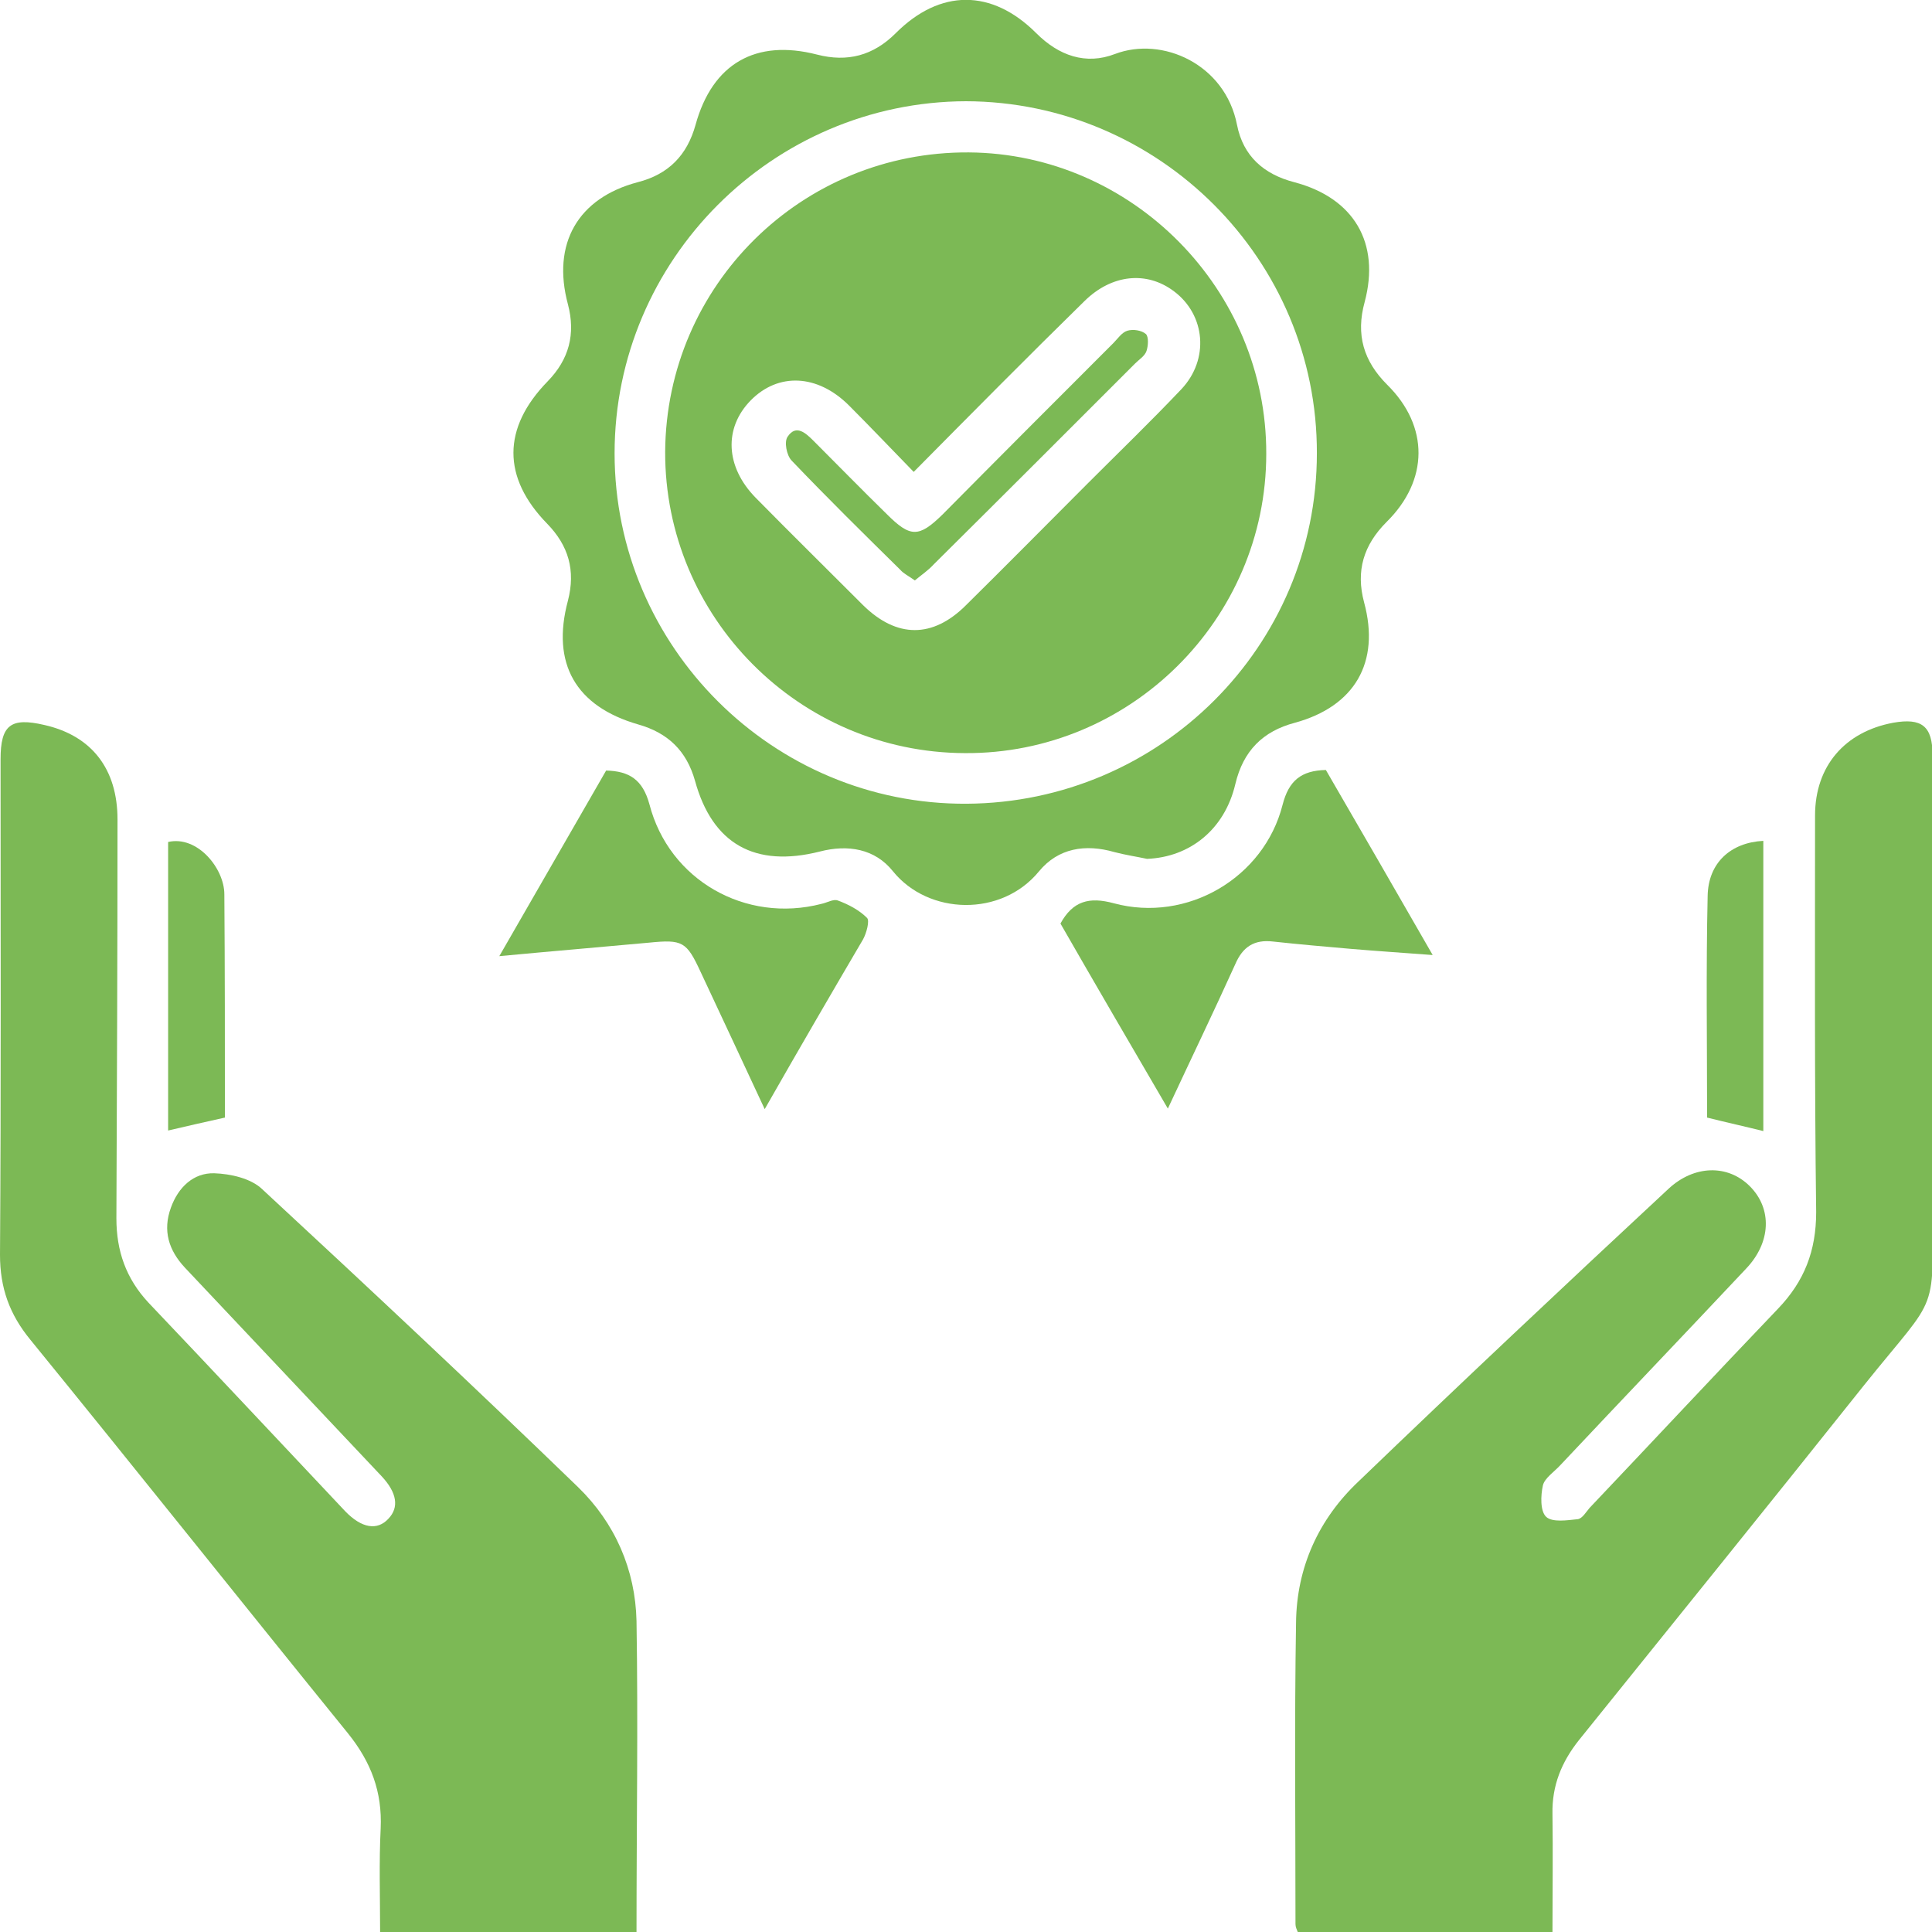 <?xml version="1.0" encoding="UTF-8"?>
<svg xmlns="http://www.w3.org/2000/svg" width="90" height="90" viewBox="0 0 90 90" fill="none">
  <g clip-path="url(#clip0_648_1441)">
    <path d="M72.32 90C68.286 90 64.383 90 60.454 90C60.401 89.869 60.349 89.764 60.349 89.633C60.349 84.943 60.297 80.279 60.375 75.59C60.401 73.022 61.423 70.769 63.283 69.013C68.05 64.428 72.87 59.895 77.715 55.389C78.92 54.262 80.492 54.236 81.513 55.258C82.561 56.306 82.509 57.878 81.33 59.109C78.449 62.175 75.567 65.188 72.686 68.253C72.398 68.568 71.953 68.856 71.874 69.197C71.769 69.668 71.743 70.402 72.031 70.664C72.32 70.926 73.001 70.821 73.498 70.769C73.708 70.742 73.891 70.428 74.048 70.245C76.982 67.153 79.889 64.035 82.823 60.969C84.054 59.686 84.604 58.271 84.604 56.463C84.525 50.306 84.552 44.148 84.552 37.991C84.552 35.686 85.94 34.087 88.193 33.668C89.528 33.432 90.026 33.825 90.026 35.188C90.026 41.974 90.026 48.734 90.026 55.52C90.026 61.467 90.419 60.052 86.831 64.533C82.43 70.061 77.977 75.563 73.55 81.066C72.739 82.087 72.293 83.188 72.32 84.498C72.346 86.332 72.32 88.114 72.32 90Z" fill="#7CB955"></path>
    <path d="M29.651 90C25.643 90 21.74 90 17.707 90C17.707 88.349 17.654 86.751 17.733 85.179C17.811 83.476 17.288 82.087 16.214 80.751C11.263 74.646 6.365 68.489 1.414 62.41C0.445 61.231 0 60 0 58.454C0.052 50.751 0.026 43.048 0.026 35.371C0.026 33.773 0.498 33.406 2.069 33.773C4.269 34.271 5.474 35.817 5.474 38.175C5.474 44.358 5.448 50.568 5.422 56.751C5.422 58.271 5.867 59.555 6.915 60.681C9.98 63.904 13.018 67.153 16.083 70.402C16.842 71.188 17.576 71.319 18.099 70.742C18.597 70.218 18.492 69.537 17.785 68.777C14.721 65.528 11.682 62.306 8.618 59.057C7.858 58.245 7.57 57.328 7.963 56.253C8.303 55.31 9.01 54.629 9.98 54.655C10.739 54.681 11.682 54.891 12.206 55.389C17.157 59.974 22.081 64.585 26.927 69.275C28.655 70.952 29.598 73.127 29.651 75.511C29.729 80.279 29.651 85.074 29.651 90Z" fill="#7CB955"></path>
    <path d="M53.434 40.009C52.937 39.904 52.413 39.825 51.915 39.694C50.553 39.301 49.296 39.511 48.405 40.585C46.65 42.734 43.245 42.629 41.595 40.585C40.757 39.537 39.5 39.328 38.19 39.668C35.178 40.428 33.187 39.328 32.375 36.367C31.982 34.978 31.118 34.14 29.73 33.747C26.822 32.908 25.67 30.917 26.456 27.983C26.822 26.568 26.482 25.415 25.486 24.393C23.391 22.245 23.391 19.939 25.512 17.764C26.508 16.742 26.822 15.563 26.456 14.175C25.696 11.345 26.927 9.223 29.703 8.489C31.144 8.122 32.008 7.231 32.401 5.817C33.187 2.961 35.204 1.808 38.059 2.542C39.474 2.908 40.678 2.594 41.726 1.546C43.795 -0.524 46.205 -0.524 48.274 1.546C49.322 2.594 50.579 3.039 51.941 2.515C54.142 1.677 57.075 2.987 57.625 5.817C57.913 7.284 58.883 8.122 60.297 8.489C63.074 9.223 64.305 11.319 63.571 14.07C63.152 15.589 63.519 16.821 64.619 17.921C66.584 19.86 66.557 22.376 64.593 24.314C63.519 25.389 63.152 26.594 63.545 28.061C64.305 30.865 63.1 32.908 60.323 33.668C58.83 34.061 57.913 34.978 57.547 36.524C57.049 38.646 55.425 39.93 53.434 40.009ZM28.63 21.118C28.63 30.131 36.016 37.493 45.026 37.441C54.037 37.389 61.345 30.105 61.345 21.118C61.371 12.105 54.011 4.742 45 4.716C35.99 4.742 28.63 12.105 28.63 21.118Z" fill="#7CB955"></path>
    <path d="M35.623 51.668C34.575 49.415 33.606 47.345 32.637 45.275C31.982 43.86 31.799 43.755 30.227 43.913C27.974 44.122 25.748 44.306 23.26 44.541C24.988 41.528 26.613 38.725 28.236 35.895C29.31 35.921 29.939 36.314 30.253 37.467C31.17 41.004 34.732 43.022 38.269 42.105C38.53 42.052 38.819 41.869 39.028 41.948C39.526 42.131 40.023 42.393 40.39 42.76C40.521 42.891 40.364 43.467 40.207 43.755C38.714 46.297 37.221 48.865 35.623 51.668Z" fill="#7CB955"></path>
    <path d="M49.4 43.022C49.977 41.974 50.736 41.764 51.889 42.079C55.294 42.996 58.882 40.9 59.747 37.493C60.035 36.367 60.611 35.895 61.764 35.869C63.388 38.672 65.012 41.476 66.74 44.489C65.352 44.384 64.147 44.306 62.916 44.201C61.711 44.096 60.506 43.991 59.301 43.86C58.411 43.755 57.887 44.122 57.547 44.908C56.551 47.109 55.503 49.284 54.403 51.642C52.675 48.681 51.024 45.852 49.4 43.022Z" fill="#7CB955"></path>
    <path d="M10.477 52.061C9.535 52.271 8.723 52.454 7.832 52.664C7.832 48.157 7.832 43.677 7.832 39.223C9.194 38.908 10.451 40.454 10.451 41.659C10.477 45.144 10.477 48.603 10.477 52.061Z" fill="#7CB955"></path>
    <path d="M79.523 52.061C79.523 48.603 79.471 45.17 79.549 41.738C79.575 40.192 80.623 39.249 82.142 39.17C82.142 43.677 82.142 48.157 82.142 52.69C81.304 52.48 80.466 52.297 79.523 52.061Z" fill="#7CB955"></path>
    <path d="M44.947 35.083C37.22 35.057 30.96 28.742 30.986 21.039C31.039 13.284 37.351 7.048 45.131 7.1C52.753 7.153 59.013 13.493 58.987 21.144C58.987 28.847 52.648 35.135 44.947 35.083ZM42.564 21.983C41.516 20.908 40.547 19.887 39.552 18.891C38.085 17.424 36.251 17.345 34.968 18.655C33.711 19.939 33.789 21.747 35.203 23.188C36.854 24.865 38.53 26.515 40.206 28.192C41.778 29.738 43.454 29.738 45 28.192C46.912 26.306 48.798 24.393 50.684 22.506C52.151 21.039 53.617 19.624 55.032 18.131C56.342 16.742 56.158 14.672 54.691 13.572C53.408 12.603 51.784 12.786 50.527 14.018C47.907 16.585 45.314 19.205 42.564 21.983Z" fill="#7CB955"></path>
    <path d="M42.617 27.039C42.329 26.83 42.093 26.725 41.936 26.541C40.234 24.865 38.531 23.188 36.881 21.459C36.645 21.223 36.514 20.568 36.698 20.332C37.091 19.756 37.536 20.175 37.903 20.541C39.029 21.668 40.155 22.821 41.308 23.948C42.408 25.048 42.801 25.048 43.901 23.974C46.546 21.301 49.192 18.655 51.864 15.983C52.073 15.773 52.257 15.485 52.518 15.406C52.78 15.328 53.173 15.38 53.383 15.563C53.514 15.694 53.488 16.114 53.409 16.349C53.33 16.585 53.069 16.742 52.885 16.926C49.768 20.044 46.651 23.162 43.508 26.279C43.246 26.568 42.932 26.777 42.617 27.039Z" fill="#7CB955"></path>
  </g>
  <defs>
    <clipPath id="clip0_648_1441">
      <rect width="90" height="90" fill="white"></rect>
    </clipPath>
  </defs>
</svg>
